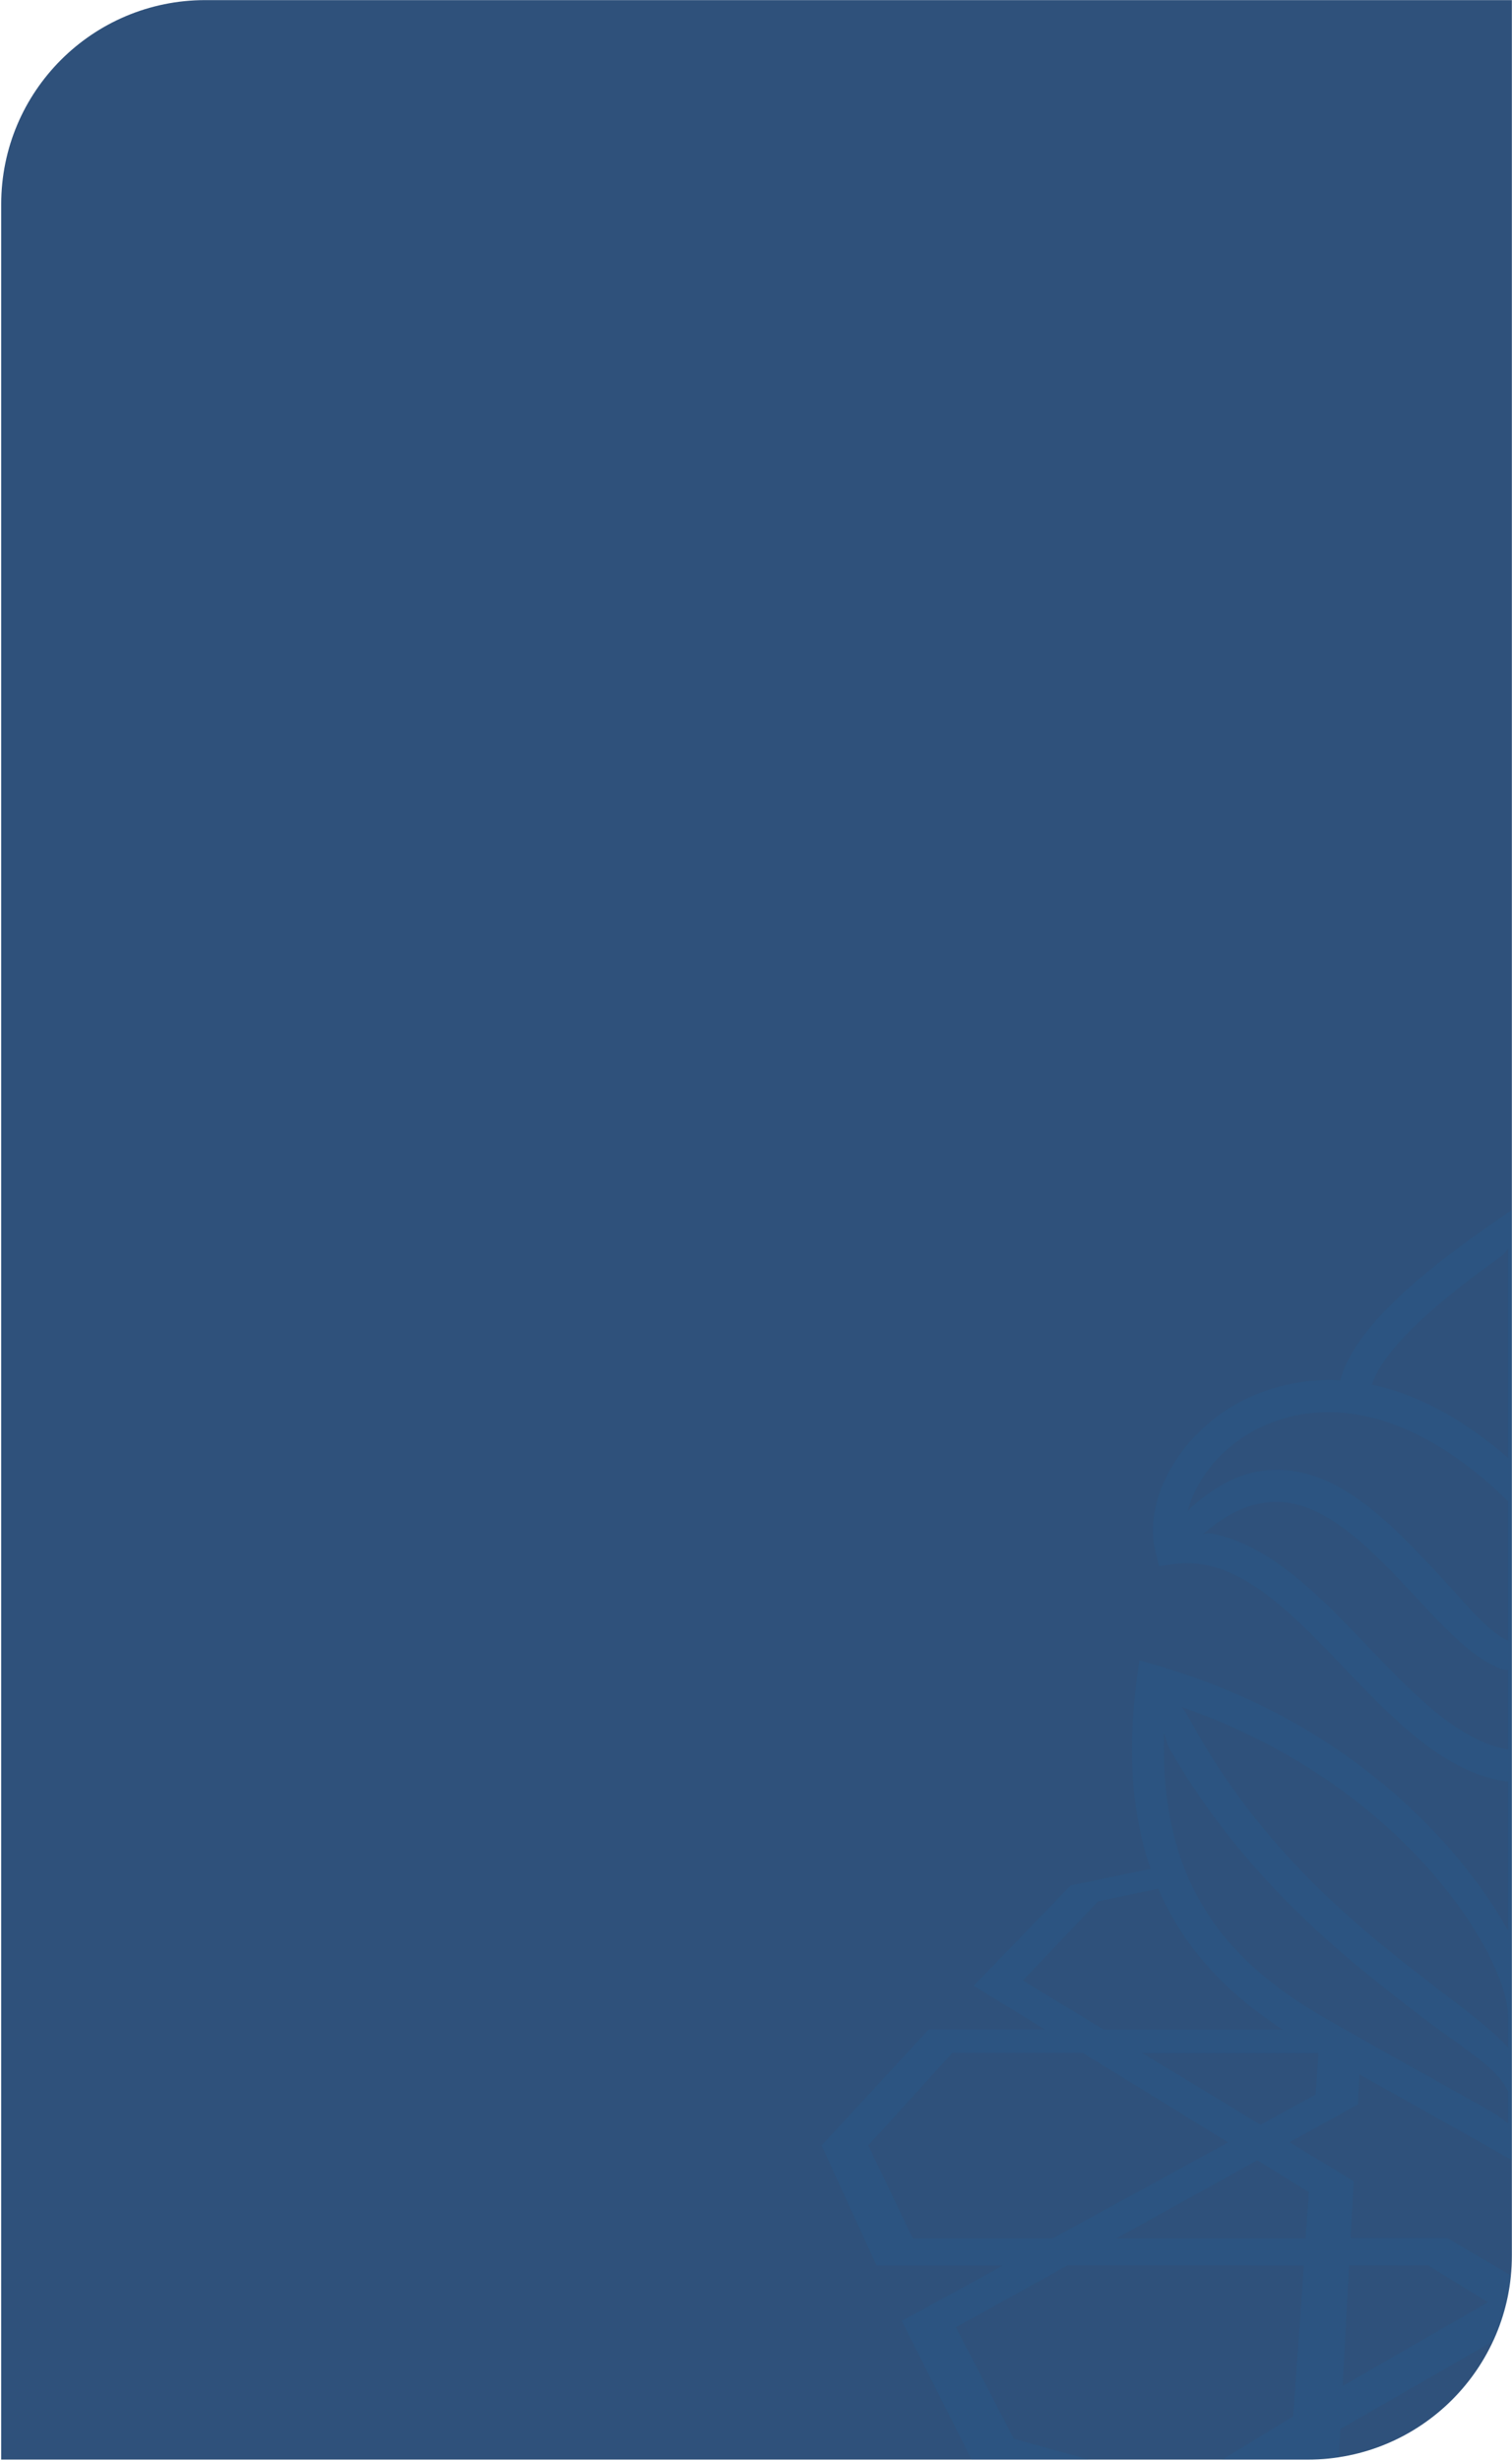 <?xml version="1.0" encoding="UTF-8"?> <svg xmlns="http://www.w3.org/2000/svg" width="889" height="1447" viewBox="0 0 889 1447" fill="none"> <path opacity="0.94" d="M0.708 120.063C0.708 53.788 54.434 0.063 120.709 0.063H888.92V1326.11C888.92 1392.39 835.194 1446.11 768.92 1446.11H0.708V120.063Z" fill="#224673"></path> <mask id="mask0_1115_777" style="mask-type:alpha" maskUnits="userSpaceOnUse" x="0" y="636" width="889" height="811"> <path opacity="0.9" d="M0.708 756.112C0.708 689.838 54.434 636.112 120.709 636.112H888.92V1326.11C888.92 1392.39 835.194 1446.11 768.92 1446.11H0.708V756.112Z" fill="#224673"></path> </mask> <g mask="url(#mask0_1115_777)"> <g opacity="0.15"> <path fill-rule="evenodd" clip-rule="evenodd" d="M1065.22 825.383C1053.45 818.744 1032.21 810.053 1004.21 811.622C995.396 777.222 945.486 739.744 901.369 710.111L896.118 706.611L890.867 710.111C846.75 739.744 796.9 777.222 788.028 811.622C760.025 810.053 738.781 818.744 727.013 825.383C692.492 844.816 672.033 882.294 679.395 912.591L681.447 920.859L689.897 919.652C726.813 914.343 757.7 946.596 790.453 980.796L790.503 980.848C819.713 1011.39 849.889 1042.83 886.703 1047.54V1134.97C857.012 1082.39 790.976 1011.26 680.36 979.219L669.859 976.201L668.41 987.065C662.35 1032.93 666.307 1069.37 676.477 1098.75L629.485 1108.55L572.513 1167.52L614.337 1193.23H546.019L483.072 1261.42L515.36 1332.03H589.713L553.503 1351.83L530.207 1364.56L572.212 1448.03L698.588 1483.58L758.517 1446.4L754.775 1499.51L754.838 1499.53L754.835 1499.57L754.897 1499.54L896.118 1537.23V1537.35L1037.4 1499.57L1033.66 1446.46L1093.59 1483.64L1219.96 1448.09L1261.97 1364.62L1202.46 1332.09H1276.82L1309.1 1261.48L1246.22 1193.35H1216.04V1193.29H1178L1219.72 1167.64L1162.75 1108.67L1115.7 1098.86C1125.89 1069.46 1129.85 1032.99 1123.76 987.065L1122.31 976.201L1111.81 979.219C1001.25 1011.26 935.224 1082.39 905.533 1134.97V1047.54C942.347 1042.83 972.523 1011.39 1001.73 980.848L1001.78 980.796C1034.54 946.596 1065.42 914.343 1102.34 919.652L1110.79 920.859L1112.84 912.591C1120.2 882.294 1099.74 844.816 1065.22 825.383ZM916.636 1240.78C912.795 1242.94 909.193 1245.28 905.533 1248.4V1229.43C910.483 1218.9 922.973 1209.96 938.229 1199.05L938.231 1199.04C943.447 1195.31 948.986 1191.35 954.658 1187.01L954.771 1186.92C997.254 1154.4 1058.56 1107.46 1104.03 1029.07C1105.72 1026.11 1106.86 1022.67 1107.65 1018.93C1111.27 1116.16 1061.48 1158.95 1010.97 1187.79C988.506 1200.62 969.008 1211.51 951.251 1221.42L948.14 1223.16C936.975 1229.38 926.594 1235.17 916.636 1240.78ZM940.027 1174.46C927.205 1184.25 914.398 1194.03 905.533 1203.66V1183.39C907.697 1148.33 967.136 1048.99 1097.39 1003.6C1096.12 1005.17 1094.91 1006.8 1093.89 1008.61C1050.18 1090.18 989.073 1136.94 943.343 1171.93L943.191 1172.04C942.139 1172.85 941.084 1173.65 940.03 1174.46L940.027 1174.46ZM645.599 1117.91L681.002 1110.45C697.624 1149.18 725.536 1174.57 754.111 1193.29L715.065 1193.29H648.92L648.92 1193.29H648.918L601.422 1164.44L645.599 1117.91ZM798.347 1237.4L799.3 1219.66C812.034 1226.83 823.789 1233.39 834.86 1239.58C855.621 1251.16 873.545 1261.18 891.349 1271.5L896.057 1274.28L900.764 1271.5C917.74 1261.63 934.937 1252.03 954.575 1241.07L957.253 1239.58C968.358 1233.37 980.151 1226.79 992.93 1219.59L993.886 1237.4L993.944 1237.39L993.948 1237.46L1033.94 1259.63L996.303 1282.49L996.306 1282.54L996.301 1282.55L998.112 1316.04H941.14L933.04 1320.81L932.992 1320.75L896.118 1342.41L851.096 1315.92H794.124L795.931 1282.49L795.935 1282.49L795.932 1282.48L795.935 1282.43L792.253 1280.19L758.215 1259.55L798.231 1237.37L798.347 1237.4ZM896.226 1342.47L896.118 1342.54V1342.41L896.226 1342.47ZM917.361 1353.58L1002.04 1402.38L1002.82 1402.83L1001.03 1369.99L1001.01 1370L999.084 1334.31L998.957 1331.97H952.486L945.537 1336.25L945.546 1336.26L917.361 1353.58ZM1076.39 1193.41H1037.85C1066.51 1174.69 1094.5 1149.31 1111.17 1110.56L1146.64 1118.03L1190.81 1164.56L1143.32 1193.41H1143.12L1143.32 1193.29L1076.39 1193.35L1076.39 1193.41ZM1055.99 841.738C1077.23 853.687 1089.91 872.155 1093.95 888.812C1093.41 887.967 1092.86 887.183 1092.38 886.7C1076.39 872.276 1060.52 864.611 1043.32 864.128C1004.87 863.042 973.428 896.658 945.787 926.29C942.882 929.41 939.928 932.706 936.971 936.005L936.968 936.009L936.966 936.011C926.596 947.582 916.177 959.207 907.585 963.527C907.141 963.749 906.72 963.994 906.308 964.233C906.047 964.384 905.79 964.534 905.533 964.674V882.596C979.101 810.898 1035.17 830.03 1055.99 841.738ZM908.852 738.114C953.935 770.04 979.645 795.509 985.559 814.097C962.143 819.046 935.045 831.599 905.533 857.127V734.01C906.619 735.7 907.766 737.33 908.852 738.114ZM883.384 738.114C884.47 737.33 885.617 735.7 886.703 734.01V857.127C857.191 831.599 830.093 819.046 806.677 814.097C812.591 795.509 838.301 770.04 883.384 738.114ZM736.247 841.738C757.068 829.969 813.135 810.898 886.703 882.656V964.734C886.446 964.594 886.189 964.445 885.928 964.293C885.516 964.054 885.095 963.809 884.651 963.588C876.062 959.199 865.555 947.504 855.12 935.889L855.119 935.889L855.117 935.886C852.207 932.648 849.304 929.416 846.449 926.351C818.808 896.718 787.364 863.042 748.92 864.189C731.72 864.671 715.848 872.276 699.855 886.76C699.372 887.243 698.768 887.967 698.285 888.872C702.329 872.215 715.003 853.748 736.247 841.738ZM804.082 967.873C775.958 938.481 746.989 908.245 712.227 901.607C710.778 901.305 709.028 901.486 707.399 902.029C721.581 889.355 735.824 883.38 749.403 883.018H750.61C780.302 883.018 808.123 912.89 832.686 939.263L832.688 939.266C850.734 958.639 866.968 975.899 883.504 981.512C884.349 981.814 885.556 981.874 886.703 981.814V1028.59C857.493 1023.58 831.481 996.479 804.082 967.873ZM1079.95 901.546C1045.19 908.185 1016.22 938.421 988.094 967.812C960.694 996.419 934.683 1023.52 905.472 1028.47V981.693C906.619 981.753 907.826 981.633 908.671 981.391C925.207 975.779 941.442 958.518 959.487 939.145L959.49 939.142C984.052 912.769 1011.87 882.898 1041.57 882.898H1042.77C1056.35 883.26 1070.59 889.234 1084.78 901.908C1083.15 901.426 1081.46 901.244 1079.95 901.546ZM896.118 1515.26L1007.29 1486.35L1004.15 1428.23L896.118 1366.13V1366.01L860.754 1386.35L860.748 1386.35L788.089 1428.11L784.951 1486.23L896.118 1515.14V1515.26ZM873.132 1354.58L844.278 1371.2L844.284 1371.21L789.417 1402.83L793.279 1331.97H793.537L829.731 1332.03V1331.97H839.75L874.875 1353.58L873.132 1354.58ZM1024.61 1315.98L1089.06 1315.98L1135.71 1315.98L1052.97 1270.17L1052.97 1270.17L1022.68 1288.82L1024.61 1315.98ZM1025.69 1331.97H1090.32L1090.33 1332.03H1164.68L1164.57 1331.97H1164.68L1230.28 1368.31L1196.19 1433.85L1098.24 1461.13L1033.33 1421.5L1031.91 1420.63L1031.91 1420.63L1025.69 1331.97ZM627.554 1332.03L562.023 1368.33L596.111 1433.85L694.061 1461.13L760.388 1420.63L760.391 1420.59L760.325 1420.63L764.007 1368.37L764.052 1368.37L766.604 1331.97H766.549L766.545 1332.03H735.403V1331.97H627.614L627.506 1332.03H627.554ZM769.561 1288.82L767.63 1315.98L735.403 1315.98L656.523 1315.98L657.146 1315.64L739.233 1270.19L769.561 1288.82ZM1017 1207.05L1075.79 1207.05L1120.69 1207.05L1051.1 1249.23L1018.65 1231.5L1018.69 1231.49L1017 1207.05ZM664.247 1291.28L722.125 1259.61L719.072 1257.73L675.414 1230.88L675.424 1230.87L636.607 1206.99H559.9L510.532 1261.42L536.664 1315.98H619.045L664.247 1291.28ZM773.543 1231.49L775.233 1207.05H671.49L687.987 1217.05L688.027 1217L741.108 1249.21L773.544 1231.49L773.543 1231.49ZM1070.17 1259.61L1173.19 1315.98H1173.19L1173.19 1315.98H1232.46L1255.63 1315.98L1281.76 1261.42L1232.4 1206.99H1155.69L1070.17 1259.61ZM886.702 1185.32V1203.79C877.767 1194.07 864.75 1184.13 851.842 1174.29L851.841 1174.28C850.887 1173.56 849.934 1172.83 848.982 1172.1L848.831 1171.99C803.101 1137 741.991 1090.24 698.284 1008.67C697.319 1006.8 696.112 1005.17 694.784 1003.66C827.437 1049.83 886.702 1152.01 886.702 1185.32ZM844.094 1223.16L840.983 1221.42C823.226 1211.51 803.727 1200.62 781.268 1187.79C730.754 1158.95 680.964 1116.16 684.524 1018.93C685.369 1022.67 686.456 1026.11 688.145 1029.07C733.59 1107.53 795.028 1154.54 837.516 1187.01C843.187 1191.35 848.727 1195.31 853.943 1199.04L853.945 1199.05C869.264 1210.01 881.795 1218.98 886.702 1229.56V1248.45C883.021 1245.31 879.4 1242.96 875.537 1240.78C865.579 1235.17 855.259 1229.38 844.094 1223.16Z" fill="#1167A0" style="mix-blend-mode:screen"></path> </g> </g> </svg> 